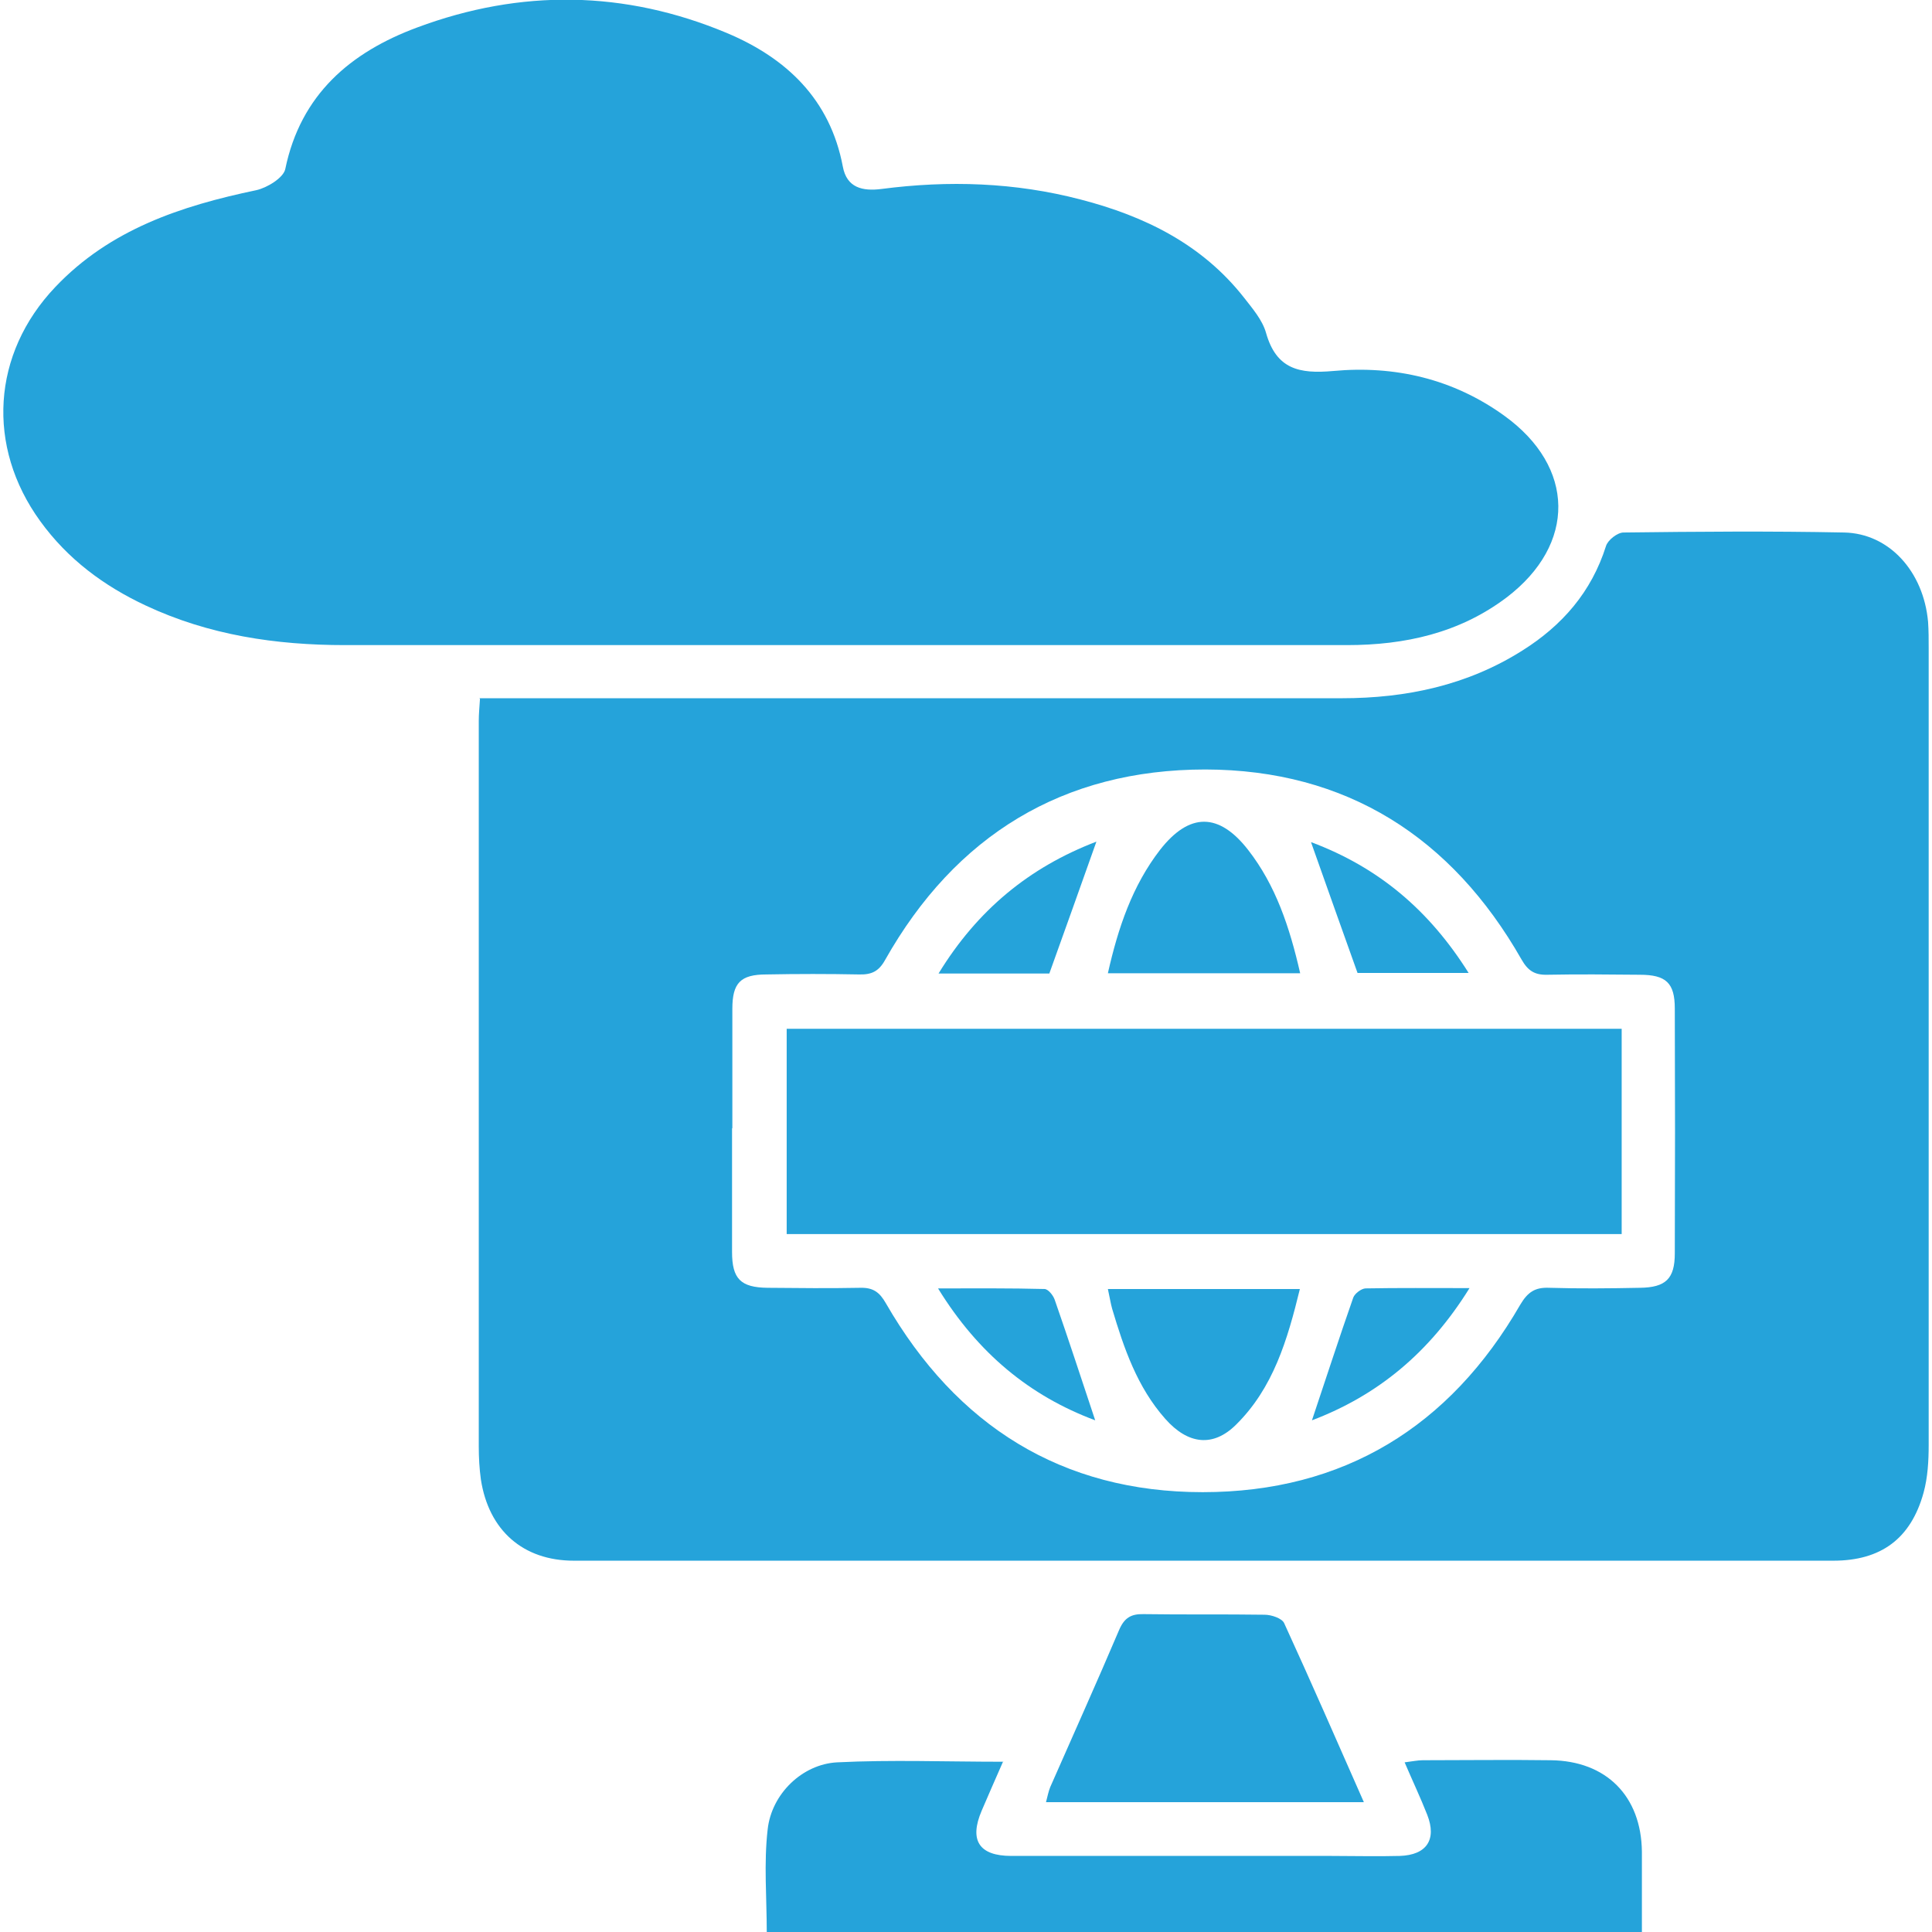 <svg width="64" height="64" viewBox="0 0 64 64" fill="none" xmlns="http://www.w3.org/2000/svg">
<g clip-path="url(#clip0_826_721)">
<path d="M15.88 23.13H16.83C26.04 23.13 35.24 23.13 44.45 23.13C46.59 23.13 48.61 22.7 50.43 21.55C51.75 20.72 52.72 19.61 53.2 18.09C53.26 17.89 53.58 17.64 53.78 17.64C56.22 17.61 58.65 17.59 61.09 17.64C62.58 17.67 63.72 18.93 63.87 20.6C63.89 20.89 63.89 21.18 63.89 21.48C63.89 30.27 63.89 39.06 63.89 47.86C63.89 48.39 63.86 48.94 63.72 49.45C63.3 50.97 62.31 51.7 60.73 51.7C46.82 51.7 32.92 51.7 19.01 51.7C17.33 51.7 16.19 50.7 15.93 49.01C15.88 48.65 15.86 48.28 15.86 47.92C15.86 39.91 15.86 31.89 15.86 23.88C15.86 23.66 15.88 23.45 15.9 23.15L15.88 23.13ZM24.25 37.38C24.25 38.74 24.25 40.11 24.25 41.47C24.25 42.36 24.53 42.65 25.43 42.66C26.45 42.67 27.48 42.68 28.5 42.66C28.93 42.65 29.14 42.81 29.35 43.18C31.68 47.22 35.17 49.43 39.84 49.43C44.51 49.43 48.03 47.26 50.36 43.22C50.61 42.8 50.85 42.64 51.32 42.66C52.32 42.69 53.32 42.68 54.32 42.66C55.18 42.65 55.48 42.36 55.48 41.52C55.49 38.82 55.49 36.11 55.48 33.41C55.48 32.56 55.19 32.29 54.32 32.29C53.3 32.28 52.27 32.27 51.25 32.29C50.83 32.3 50.61 32.15 50.4 31.78C48.09 27.73 44.6 25.5 39.93 25.49C35.22 25.49 31.65 27.67 29.32 31.8C29.11 32.18 28.87 32.29 28.46 32.28C27.44 32.26 26.41 32.26 25.39 32.28C24.53 32.28 24.26 32.56 24.26 33.42C24.26 34.74 24.26 36.05 24.26 37.37L24.25 37.38Z" fill="#25A3DA"/>
<path d="M27.73 21.37C22.3 21.37 16.87 21.37 11.43 21.37C9.14 21.37 6.92 21.04 4.83 20.06C3.44 19.41 2.24 18.52 1.33 17.26C-0.46 14.79 -0.27 11.72 1.83 9.51C3.64 7.6 6 6.82 8.49 6.3C8.85 6.22 9.39 5.89 9.45 5.6C9.96 3.13 11.61 1.73 13.82 0.91C17.25 -0.37 20.7 -0.32 24.07 1.09C26.05 1.92 27.5 3.29 27.92 5.52C28.05 6.22 28.57 6.34 29.2 6.26C31.42 5.97 33.62 6.04 35.8 6.61C37.92 7.16 39.82 8.09 41.21 9.86C41.49 10.22 41.82 10.6 41.94 11.03C42.28 12.23 43.04 12.39 44.16 12.29C46.2 12.1 48.14 12.55 49.83 13.77C52.19 15.47 52.22 18.03 49.91 19.79C48.35 20.97 46.54 21.37 44.62 21.37C38.99 21.37 33.37 21.37 27.74 21.37H27.73Z" fill="#25A3DA"/>
<path d="M33.23 58.35C32.96 58.96 32.74 59.47 32.52 59.98C32.1 60.96 32.43 61.48 33.5 61.48C37.03 61.48 40.56 61.48 44.1 61.48C44.86 61.48 45.61 61.5 46.37 61.48C47.26 61.45 47.6 60.94 47.28 60.12C47.06 59.56 46.8 59.01 46.53 58.38C46.78 58.35 46.96 58.31 47.13 58.31C48.54 58.31 49.96 58.29 51.37 58.31C53.21 58.33 54.37 59.5 54.39 61.34C54.39 62.22 54.39 63.09 54.39 64.02H25.4C25.4 62.86 25.3 61.72 25.43 60.6C25.56 59.42 26.58 58.44 27.73 58.38C29.52 58.29 31.32 58.36 33.24 58.36L33.23 58.35Z" fill="#25A3DA"/>
<path d="M45.19 59.7H34.65C34.7 59.51 34.73 59.35 34.79 59.2C35.55 57.47 36.33 55.74 37.07 54C37.24 53.6 37.46 53.46 37.88 53.47C39.22 53.49 40.55 53.47 41.89 53.49C42.12 53.49 42.47 53.61 42.54 53.77C43.43 55.71 44.28 57.66 45.18 59.7H45.19Z" fill="#25A3DA"/>
<path d="M53.72 40.88H26.06V34.08H53.72V40.88Z" fill="#25A3DA"/>
<path d="M43.07 32.24H36.7C37.04 30.73 37.51 29.34 38.43 28.15C39.4 26.91 40.38 26.91 41.35 28.16C42.26 29.33 42.72 30.71 43.07 32.24Z" fill="#25A3DA"/>
<path d="M36.7 42.7H43.06C42.65 44.38 42.18 45.98 40.94 47.2C40.19 47.94 39.36 47.86 38.6 47C37.67 45.95 37.23 44.66 36.84 43.35C36.79 43.17 36.76 42.97 36.7 42.7Z" fill="#25A3DA"/>
<path d="M43.44 27.9C45.68 28.74 47.35 30.16 48.65 32.23H44.97C44.47 30.84 43.97 29.42 43.43 27.9H43.44Z" fill="#25A3DA"/>
<path d="M34.76 32.25H31.09C32.38 30.14 34.1 28.73 36.32 27.88C35.8 29.35 35.29 30.77 34.76 32.25Z" fill="#25A3DA"/>
<path d="M31.08 42.68C32.34 42.68 33.47 42.67 34.6 42.7C34.72 42.7 34.89 42.91 34.94 43.06C35.4 44.38 35.83 45.7 36.28 47.05C34.11 46.24 32.4 44.83 31.08 42.69V42.68Z" fill="#25A3DA"/>
<path d="M48.68 42.67C47.34 44.83 45.62 46.23 43.46 47.05C43.92 45.68 44.36 44.32 44.83 42.98C44.88 42.85 45.09 42.69 45.23 42.68C46.32 42.66 47.42 42.67 48.68 42.67Z" fill="#25A3DA"/>
</g>
<defs>
<clipPath id="clip0_826_721">
<rect width="63.78" height="64.02" fill="white" transform="translate(0.11 -0.01)"/>
</clipPath>
</defs>
</svg>
